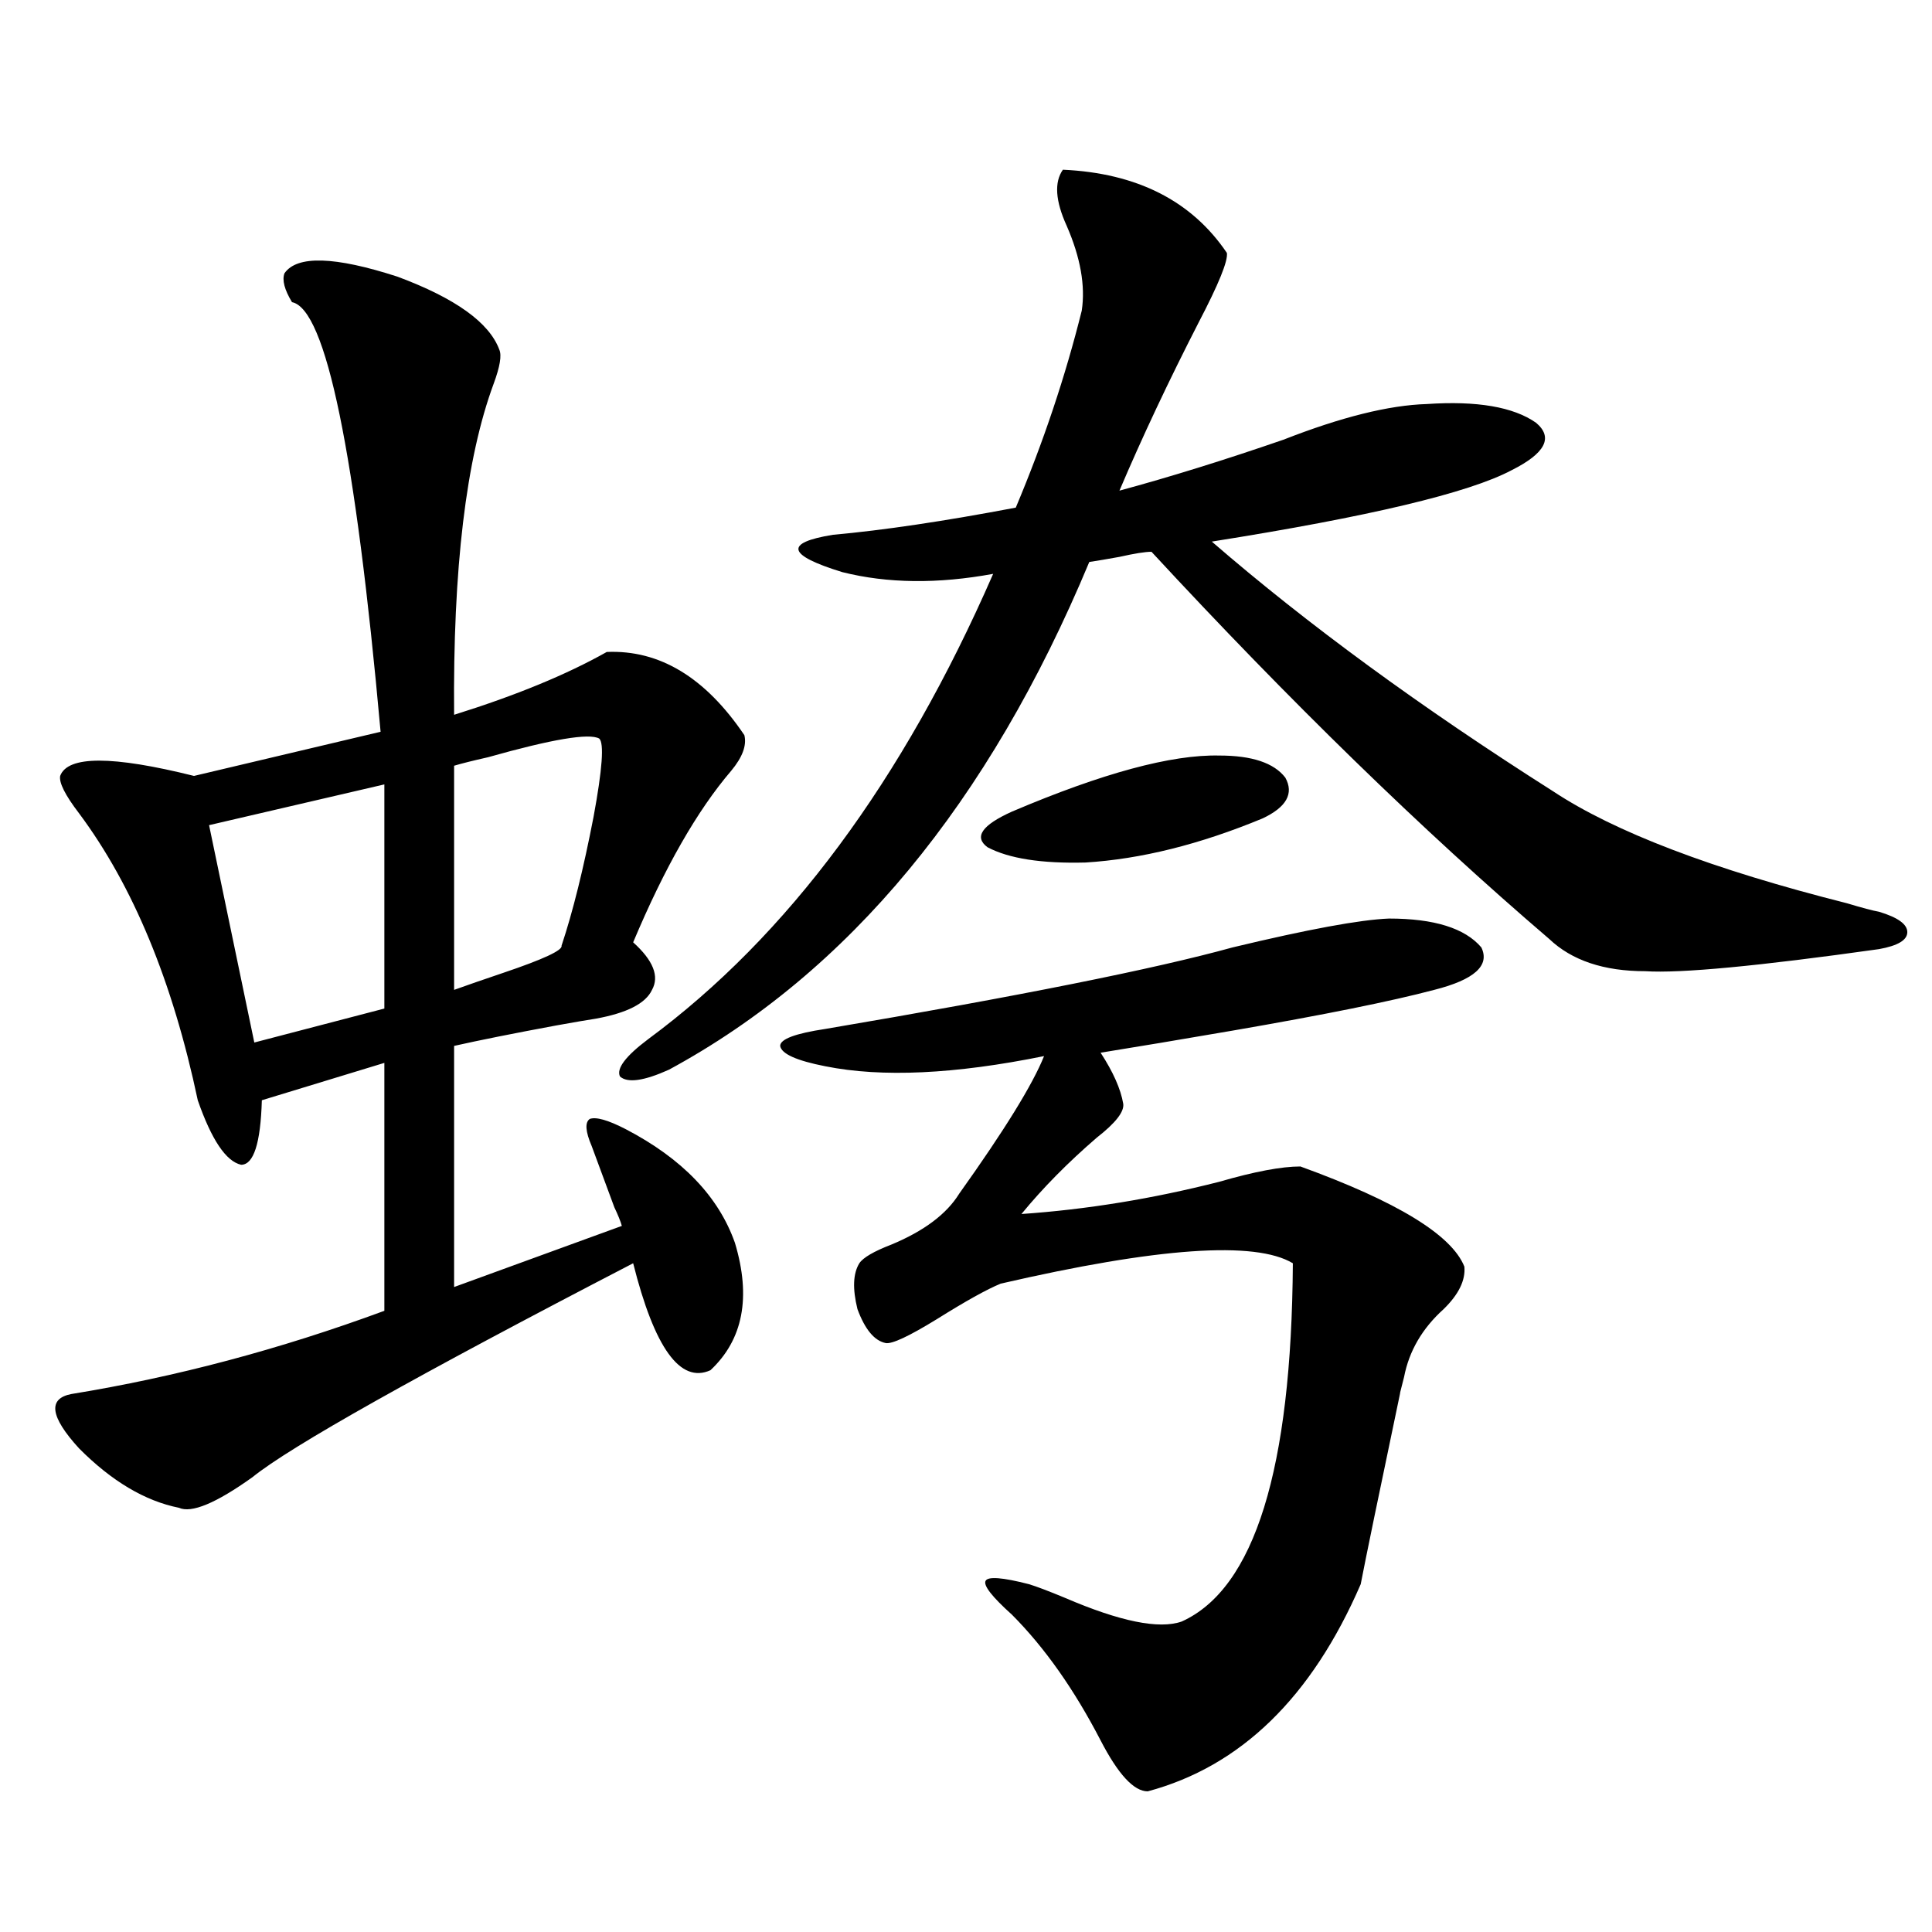 <?xml version="1.0" encoding="utf-8"?>
<!-- Generator: Adobe Illustrator 16.0.0, SVG Export Plug-In . SVG Version: 6.00 Build 0)  -->
<!DOCTYPE svg PUBLIC "-//W3C//DTD SVG 1.1//EN" "http://www.w3.org/Graphics/SVG/1.1/DTD/svg11.dtd">
<svg version="1.1" id="图层_1" xmlns="http://www.w3.org/2000/svg" xmlns:xlink="http://www.w3.org/1999/xlink" x="0px" y="0px"
	 width="1000px" height="1000px" viewBox="0 0 1000 1000" enable-background="new 0 0 1000 1000" xml:space="preserve">
<path d="M147.24,141.457c6.494-9.365,26.006-8.789,58.535,1.758c29.908,11.138,47.469,23.73,52.682,37.793
	c1.296,2.939,0.32,8.789-2.927,17.578c-14.313,38.672-21.143,95.801-20.487,171.387c31.859-9.956,58.2-20.791,79.022-32.52
	c27.316-1.167,51.051,13.184,71.218,43.066c1.296,5.273-0.976,11.426-6.829,18.457c-17.561,20.518-34.48,50.098-50.73,88.77
	c10.396,9.38,13.658,17.578,9.756,24.609c-3.262,7.031-13.018,12.017-29.268,14.941c-3.902,0.591-10.731,1.758-20.487,3.516
	c-22.118,4.106-39.679,7.622-52.682,10.547v124.805l86.827-31.641c-0.655-2.334-1.951-5.562-3.902-9.668
	c-3.262-8.789-7.164-19.336-11.707-31.641c-3.262-7.607-3.582-12.305-0.976-14.063c3.247-1.167,9.421,0.591,18.536,5.273
	c29.268,15.244,48.124,34.868,56.584,58.887c8.445,28.125,4.223,50.098-12.683,65.918c-15.609,7.031-28.947-11.426-39.999-55.371
	c-111.872,58.008-177.557,94.922-197.068,110.742c-18.871,13.486-31.554,18.76-38.048,15.82
	c-17.561-3.516-34.801-13.76-51.706-30.762c-14.969-16.396-16.265-25.776-3.902-28.125c53.978-8.789,107.955-23.14,161.947-43.066
	v-128.32l-63.413,19.336c-0.655,22.275-4.237,33.398-10.731,33.398c-7.805-1.758-15.289-12.881-22.438-33.398
	c-13.018-61.523-33.505-111.03-61.462-148.535c-7.164-9.365-10.411-15.82-9.756-19.336c3.902-10.547,26.981-10.547,69.267,0
	l96.583-22.852c-13.018-144.717-28.292-218.848-45.853-222.363C147.24,149.958,145.93,144.973,147.24,141.457z M198.946,406.008
	l-90.729,21.094l23.414,112.5l67.315-17.578V406.008z M310.163,382.277c-5.213-2.925-24.39,0.303-57.56,9.668
	c-7.805,1.758-13.658,3.228-17.561,4.395v116.016c6.494-2.334,14.954-5.273,25.365-8.789c20.808-7.031,30.884-11.714,30.243-14.063
	c5.854-17.578,11.372-39.839,16.585-66.797C311.779,398.098,312.755,384.626,310.163,382.277z M550.157,87.844
	c38.368,1.758,66.66,16.123,84.876,43.066c0.641,4.106-4.237,16.123-14.634,36.035c-15.609,30.474-29.268,59.478-40.975,87.012
	c26.006-7.031,54.298-15.82,84.876-26.367c29.908-11.714,54.633-17.866,74.145-18.457c26.006-1.758,44.877,1.47,56.584,9.668
	c9.101,7.622,4.878,15.82-12.683,24.609c-22.118,11.729-73.824,24.033-155.118,36.914c49.42,42.778,108.29,85.845,176.581,129.199
	c31.859,21.094,82.59,40.43,152.191,58.008c7.805,2.349,13.323,3.818,16.585,4.395c9.756,2.939,14.634,6.455,14.634,10.547
	c0,4.106-4.878,7.031-14.634,8.789c-62.438,8.789-102.771,12.607-120.973,11.426c-21.463,0-38.048-5.562-49.755-16.699
	c-65.699-56.25-134.311-123.047-205.849-200.391c-3.262,0-8.78,0.879-16.585,2.637c-6.509,1.182-11.707,2.061-15.609,2.637
	C511.774,415.676,439.261,503.278,346.26,553.664c-13.018,5.864-21.463,7.031-25.365,3.516c-1.951-4.092,2.927-10.547,14.634-19.336
	c72.193-53.311,131.704-133.594,178.532-240.82c-28.627,5.273-54.633,4.985-78.047-0.879c-28.627-8.789-30.243-15.229-4.878-19.336
	c26.006-2.334,57.56-7.031,94.632-14.063c14.299-33.975,25.686-67.964,34.146-101.953c1.951-12.881-0.655-27.534-7.805-43.945
	C546.255,103.967,545.6,94.299,550.157,87.844z M718.934,475.441c23.414,0,39.344,4.985,47.804,14.941
	c4.543,9.38-3.582,16.699-24.39,21.973c-22.118,5.864-56.919,12.896-104.388,21.094c-27.316,4.697-50.09,8.501-68.291,11.426
	c6.494,9.971,10.396,18.76,11.707,26.367c0.641,4.106-3.902,9.971-13.658,17.578c-14.969,12.896-27.972,26.079-39.023,39.551
	c33.811-2.334,67.956-7.91,102.437-16.699c18.201-5.273,32.194-7.91,41.95-7.91c50.075,18.169,78.367,35.459,84.876,51.855
	c0.641,7.031-2.927,14.365-10.731,21.973c-11.066,9.971-17.896,21.685-20.487,35.156c-1.951,7.622-2.606,10.259-1.951,7.91
	c-11.066,52.734-17.896,85.845-20.487,99.316c-25.365,58.585-62.117,94.332-110.241,107.227c-7.164,0-15.289-8.789-24.39-26.367
	c-13.658-26.367-28.947-48.051-45.853-65.039c-10.411-9.365-14.969-15.229-13.658-17.578c1.296-2.334,8.78-1.758,22.438,1.758
	c3.902,1.182,10.076,3.516,18.536,7.031c28.612,12.305,48.779,16.397,60.486,12.305c37.713-16.987,56.904-78.799,57.56-185.449
	c-19.512-11.714-69.922-8.198-151.216,10.547c-7.164,2.939-18.216,9.092-33.17,18.457c-14.313,8.789-23.094,12.896-26.341,12.305
	c-5.854-1.167-10.731-7.031-14.634-17.578c-2.606-10.547-2.286-18.457,0.976-23.73c1.951-2.925,7.47-6.152,16.585-9.668
	c16.905-7.031,28.612-15.82,35.121-26.367c23.414-32.808,38.048-56.538,43.901-71.191c-46.188,9.38-83.9,11.138-113.168,5.273
	c-14.969-2.925-22.773-6.44-23.414-10.547c0-3.516,7.805-6.44,23.414-8.789c100.15-16.987,170.393-31.05,210.727-42.188
	C676.983,481.018,703.965,476.032,718.934,475.441z M631.131,391.066c16.905,0,28.292,3.818,34.146,11.426
	c4.543,8.213,0.641,15.244-11.707,21.094c-32.529,13.486-63.093,21.094-91.705,22.852c-22.773,0.591-39.679-2.046-50.73-7.91
	c-7.164-5.273-2.927-11.426,12.683-18.457C570.645,400.158,606.406,390.49,631.131,391.066z"/>
</svg>
